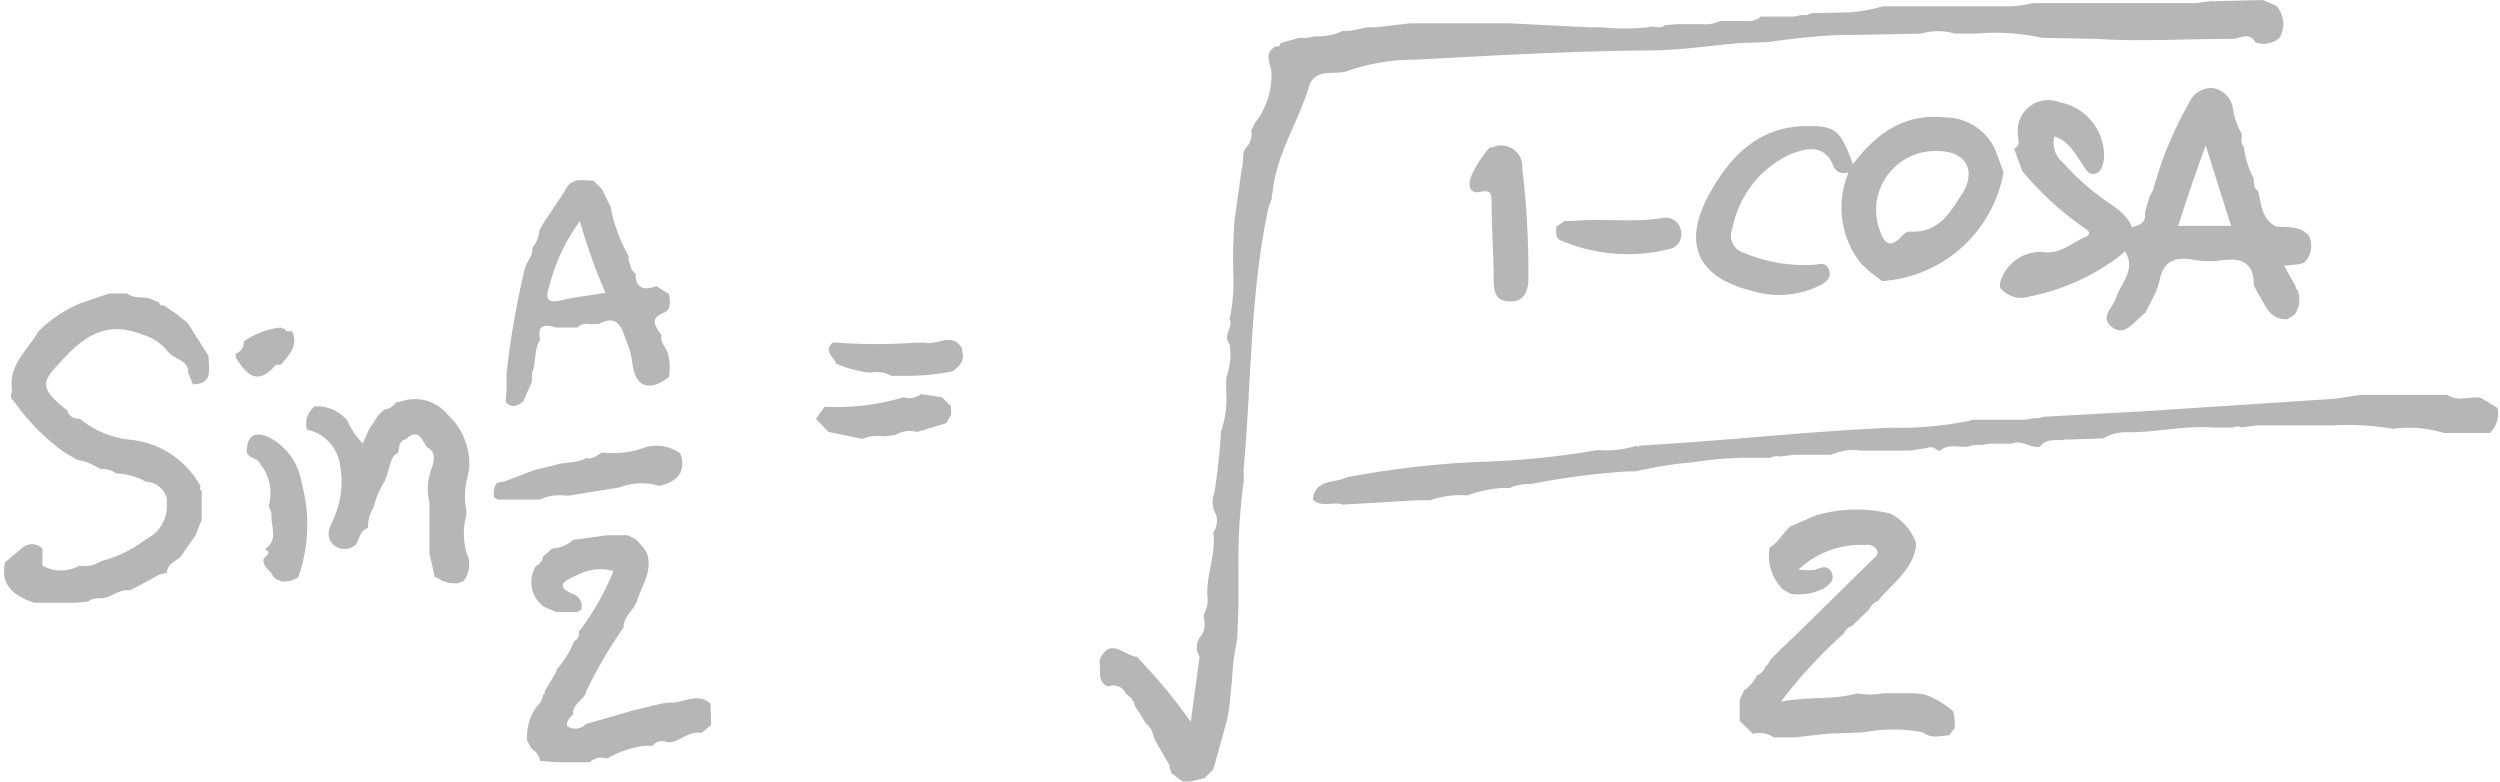 <?xml version="1.0" encoding="UTF-8"?>
<!DOCTYPE svg PUBLIC '-//W3C//DTD SVG 1.0//EN'
          'http://www.w3.org/TR/2001/REC-SVG-20010904/DTD/svg10.dtd'>
<svg height="37.2" preserveAspectRatio="xMidYMid meet" version="1.0" viewBox="-0.2 0.0 119.0 37.2" width="119.0" xmlns="http://www.w3.org/2000/svg" xmlns:xlink="http://www.w3.org/1999/xlink" zoomAndPan="magnify"
><g data-name="Layer 2"
  ><g fill="#b7b6b6" id="change1_1"
    ><path d="M63.91,3.39a9.74,9.74,0,0,1,3.28-.55c3.7-.2,7.39-.41,11.1-.44,1.44,0,2.89-.23,4.33-.35L84,2a33.29,33.29,0,0,1,3.45-.34h.8l3-.06h0a2.85,2.85,0,0,1,1.61,0l1,0A10.35,10.35,0,0,1,97,1.8l2.59.05c2.12.14,4.24,0,6.36,0h.21c.35-.08.73-.3,1,.17a1.15,1.15,0,0,0,1.15-.22,1.28,1.28,0,0,0-.17-1.53L107.51,0l-2.13.05a.75.75,0,0,1-.33,0l-.73.1H98.55l-2,0h0a5.1,5.1,0,0,1-1.4.15h-1.4l-4.32,0A7.62,7.62,0,0,1,87.8.59L86,.63a.56.56,0,0,1-.42.08l-.4.08h-1l-.57,0A.8.8,0,0,1,83,1L81.67,1a1.5,1.5,0,0,1-.83.15h-.21l-1,0-.58.05c-.25.21-.55,0-.82.1a10.59,10.59,0,0,1-2.18,0h-.6l-3.78-.19H66.91l-1.6.19h-.4l-.86.17-.13,0h-.2a2.84,2.84,0,0,1-1.37.26h0a1.36,1.36,0,0,1-.66.06L60.94,2l-.2.06c0,.12-.08.18-.21.14-.59.32-.26.8-.21,1.23a3.67,3.67,0,0,1-.76,2.39c-.07.13-.14.26-.2.39a.94.94,0,0,1-.23.8c-.26.29-.1.68-.22,1-.11.81-.23,1.63-.34,2.44a24.88,24.88,0,0,0-.06,2.73,8.29,8.29,0,0,1-.18,2c.19.4-.36.79,0,1.2a3.18,3.18,0,0,1-.09,1.37.68.68,0,0,1-.07.23l0,.78A4.42,4.42,0,0,1,58,20.27a.7.7,0,0,1-.08.26,29.54,29.54,0,0,1-.32,2.95,1.12,1.12,0,0,0,.08,1,1,1,0,0,1-.13.87h0c.15,1.06-.37,2.06-.27,3.11a1.36,1.36,0,0,1-.18.79,1.27,1.27,0,0,1,0,.2.9.9,0,0,1-.13.81.84.84,0,0,0-.07,1l-.42,3.1a26.41,26.41,0,0,0-2.56-3.09c-.61-.07-1.31-1-1.79.18.1.43-.15,1,.42,1.23a.63.63,0,0,1,.84.35.87.87,0,0,1,.44.58l.52.83a1,1,0,0,1,.36.6l.06.18.7,1.21c0,.13.06.26.1.39.25.14.43.42.76.41l.8-.19.42-.41c.21-.73.41-1.46.61-2.19s.19-1.35.28-2a11.79,11.79,0,0,1,.25-2l.06-1.59c0-.59,0-1.19,0-1.78A27.93,27.93,0,0,1,59,22.91c0-.13,0-.26,0-.39a1.41,1.41,0,0,1,0-.2c.37-4.13.3-8.31,1.17-12.39a4,4,0,0,1,.16-.45c0-.16.05-.33.07-.5.22-1.79,1.27-3.29,1.75-5C62.54,3.25,63.31,3.58,63.91,3.39Z"
      /><path d="M100.93,20.57c1.4.05,2.78-.33,4.18-.22l1,0,0,0,0,0a.38.38,0,0,1,.38,0l.72-.1h1.8l1.39,0h.4a12.6,12.6,0,0,1,2.88.16l0,0,.05,0a5.57,5.57,0,0,1,2.4.2l1.39,0,.8,0h0a1.28,1.28,0,0,0,.36-1.19l-.77-.47c-.53-.13-1.1.21-1.6-.15l-.4,0h-3.78l-1.19.18-9,.59-4.88.27a.84.84,0,0,1-.39.06l-.5.08H96l-2.39,0-.06.06-.07,0a16.54,16.54,0,0,1-3.64.32c-4,.17-8,.63-12,.85,0,.06-.09.07-.14,0a4.59,4.59,0,0,1-1.84.21h0a40.12,40.12,0,0,1-5.78.57,44.16,44.16,0,0,0-6.18.73c-.57.3-1.5.06-1.61,1.06.42.41,1,.07,1.42.24l3.58-.21h.6a4.36,4.36,0,0,1,1.76-.23,6,6,0,0,1,1.62-.35h.4a2.14,2.14,0,0,1,1-.19,35.44,35.44,0,0,1,4.58-.6l.4,0A18.74,18.74,0,0,1,80.43,22a16.28,16.28,0,0,1,2.6-.21l1,0,0,0,.05,0h0a.66.66,0,0,1,.46-.06l.64-.08h1.39l.39,0,.07-.05.07,0a2.26,2.26,0,0,1,1.26-.15h1.19l1,0a.37.37,0,0,1,.18,0l.83-.13c.24-.13.38.09.57.15.4-.38.9-.16,1.35-.21a1.6,1.6,0,0,1,.65-.08l.41-.06h1c.48-.21.89.22,1.36.15.31-.45.81-.26,1.23-.35h.2l1.58-.05A2.27,2.27,0,0,1,100.93,20.57Z"
      /><path d="M9.36,23.17A4.3,4.3,0,0,0,6,20.93a4.44,4.44,0,0,1-2.4-1A.55.55,0,0,1,3,19.54c-1.24-1-1.29-1.3-.4-2.22l.17-.19c1.31-1.44,2.37-1.77,3.82-1.2l.19.06a2.34,2.34,0,0,1,1,.74l.2.18c.31.23.79.3.78.83l.22.55c1,0,.74-.76.75-1.34l-1-1.58-.54-.43-.6-.41a.15.15,0,0,1-.21-.13L7,14.24c-.37-.15-.81,0-1.16-.27H5l-1.38.47a6.27,6.27,0,0,0-2,1.34C1.15,16.65.2,17.33.37,18.54c0,.18-.15.39.08.54A10.27,10.27,0,0,0,2.82,21.5l.66.39a2.44,2.44,0,0,1,1,.39h.07l0,.05a1.12,1.12,0,0,1,.79.21,3,3,0,0,1,1.4.39,1.07,1.07,0,0,1,1,.79c0,.13,0,.27,0,.4a1.73,1.73,0,0,1-1,1.55,5.91,5.91,0,0,1-2.15,1.05,1.34,1.34,0,0,1-1,.2,1.78,1.78,0,0,1-1.77,0c0-.27,0-.53,0-.8a.69.69,0,0,0-1,0l-.78.64C-.2,27.9.5,28.37,1.42,28.69h2L4,28.63c.28-.25.67-.08,1-.24s.64-.34,1-.29l1.39-.75.36-.09c0-.4.39-.53.64-.75h0l.7-1c.11-.26.21-.52.31-.77,0-.47,0-.93,0-1.4A.09.09,0,0,1,9.36,23.17Z"
      /><path d="M91.38,33.05,91,33h-1.6a3,3,0,0,1-1.19,0c-1.12.33-2.29.14-3.64.4a23.27,23.27,0,0,1,3-3.25.6.6,0,0,1,.38-.35l.82-.79a.72.72,0,0,1,.42-.4c.65-.82,1.61-1.43,1.81-2.57v-.2a2.56,2.56,0,0,0-1.2-1.39,6.93,6.93,0,0,0-3.56.08l-1.2.52c-.38.3-.58.78-1,1a2.24,2.24,0,0,0,.62,2l.38.22A2.69,2.69,0,0,0,86.63,28c.24-.18.52-.37.36-.73s-.43-.3-.75-.16a2.73,2.73,0,0,1-.83,0,4.33,4.33,0,0,1,3.18-1.17.56.56,0,0,1,.53.2c.17.29-.12.42-.26.56-1.15,1.15-2.32,2.28-3.47,3.42l-.78.74c-.15.14-.29.3-.44.44s-.18.33-.34.43a.63.63,0,0,1-.4.41,1.77,1.77,0,0,1-.61.72l-.21.45v1l.62.62a1.22,1.22,0,0,1,1,.17l1,0,1.59-.18,1.71-.06h0a7.38,7.38,0,0,1,2.81,0c.38.32.82.16,1.24.14l.27-.36c0-.26,0-.52-.08-.78A4,4,0,0,0,91.38,33.05Z"
      /><path d="M107.27,9.07c-.24-.14-.16-.39-.2-.6A4.1,4.1,0,0,1,106.61,7c-.17-.18-.1-.41-.1-.63a3.27,3.27,0,0,1-.42-1.18,1.14,1.14,0,0,0-1-1,1.15,1.15,0,0,0-1.09.71A17.45,17.45,0,0,0,102.3,9a2.91,2.91,0,0,1-.18.35c-.08.27-.15.53-.22.8.06.49-.29.56-.65.68s-.74.61-.48.9c.87,1,0,1.68-.25,2.46-.15.47-.79.9-.2,1.37s1-.17,1.45-.55a.88.88,0,0,1,.15-.12l.48-.95a4.11,4.11,0,0,0,.19-.56c.18-1,.8-1.18,1.69-1a4.92,4.92,0,0,0,1.38,0c.93-.12,1.44.22,1.42,1.2l.21.4c.33.48.47,1.14,1.21,1.21l.19,0,.34-.22a1.25,1.25,0,0,0,.13-1.17.14.14,0,0,1-.08-.16l-.56-1,.12,0,0,0,.06,0c.28-.07.6,0,.83-.19a1.11,1.11,0,0,0,.17-1.23c-.43-.49-1-.39-1.56-.44C107.4,10.39,107.46,9.67,107.27,9.07Zm-3.79,1.68c.22-.66.41-1.27.62-1.88s.43-1.22.69-1.95c.43,1.36.81,2.58,1.21,3.83Z"
      /><path d="M33.62,33.49c-.63-.56-1.3,0-1.95-.05l-.39.05-1.39.34-2.19.63a.7.7,0,0,1-.86.13c-.13-.07,0-.42.24-.57-.07-.54.57-.69.64-1.15a21.9,21.9,0,0,1,1.76-3c0-.49.42-.79.62-1.19.22-.78.79-1.48.49-2.37l-.14-.21-.37-.42-.4-.2-1,0-1.6.22a1.57,1.57,0,0,1-1,.41l-.44.39a.53.53,0,0,1-.32.43,1.44,1.44,0,0,0,.37,1.95l.59.25h1l.18-.1a.58.58,0,0,0-.34-.73c-1-.42-.38-.69.12-.91A2.33,2.33,0,0,1,29,27.18a12.32,12.32,0,0,1-1.49,2.68l-.17.22a.37.37,0,0,1-.21.44,4.43,4.43,0,0,1-.84,1.35s0,.05,0,.07l-.06.13-.51.84a.11.11,0,0,1-.06.15,1.11,1.11,0,0,1-.35.62,2.49,2.49,0,0,0-.42,1.57c.08.14.14.27.22.4a.79.79,0,0,1,.4.57l.79.06,1.58,0a.78.78,0,0,1,.81-.17,4.76,4.76,0,0,1,1.79-.61l.39,0c.22-.3.51-.23.8-.16.54-.06.93-.57,1.52-.45l.46-.37Z"
      /><path d="M23.87,19.13c.29.34.56.17.83,0,.08-.19.16-.38.25-.57s.11-.27.17-.4l0-.4c.22-.51.08-1.1.39-1.59-.16-.75.25-.73.77-.58l1,0a.67.67,0,0,1,.62-.16h.39c1-.54,1.11.28,1.35.86a3.63,3.63,0,0,1,.26,1c.15,1.15.8,1.37,1.74.66a2.67,2.67,0,0,0-.06-1.16c-.09-.28-.37-.48-.29-.82-.22-.39-.67-.77.12-1.09.35-.14.29-.55.23-.89-.2-.12-.4-.24-.59-.37h0c-.59.22-1,.12-1-.6-.23-.15-.24-.41-.33-.64,0-.06,0-.13,0-.19a7.7,7.7,0,0,1-.86-2.36h0L28.45,9l-.4-.4c-.48,0-1-.18-1.32.4l-.1.18-.93,1.39-.23.4a1.28,1.28,0,0,1-.33.81c.05.39-.26.65-.36,1a41.85,41.85,0,0,0-.87,5c0,.27,0,.53,0,.8Zm2.06-5.45a9,9,0,0,1,1.47-3.15,28.88,28.88,0,0,0,1.22,3.41c-.72.12-1.41.19-2.08.35S25.75,14.23,25.93,13.68Z"
      /><path d="M95.17,8.2l-.39-1.06A2.63,2.63,0,0,0,92.4,5.59c-2-.21-3.29.78-4.4,2.22l-.21.4a4.28,4.28,0,0,0,.61,4.35l.42.39.57.43A6.3,6.3,0,0,0,95.17,8.2Zm-2,1.06c-.55.88-1.14,1.86-2.45,1.76a.51.51,0,0,0-.35.17c-.81.93-1,0-1.17-.46A2.81,2.81,0,0,1,92,7.19C93.35,7.18,93.92,8.09,93.18,9.26Z"
      /><path d="M22.06,22.7c0-.13.05-.26.07-.38a3.17,3.17,0,0,0-1-2.56,2,2,0,0,0-2.17-.67l-.33.07a.65.65,0,0,1-.48.32c-.37.19-.5.6-.76.9l-.32.73a3.55,3.55,0,0,1-.74-1.1,1.92,1.92,0,0,0-1.54-.67,1.05,1.05,0,0,0-.38,1.11A2,2,0,0,1,16,22.24a4.29,4.29,0,0,1-.34,2.5c-.18.37-.38.81,0,1.18a.8.8,0,0,0,1.08,0c.18-.28.19-.67.58-.79a1.77,1.77,0,0,1,.27-1,4.15,4.15,0,0,1,.53-1.24c.05-.14.09-.27.14-.4.11-.33.12-.73.48-.94.1-.22,0-.56.37-.63.58-.57.78,0,1,.35.41.22.38.53.28.91a2.83,2.83,0,0,0-.15,1.75c0,.79,0,1.58,0,2.38.08.39.17.78.26,1.18a.21.21,0,0,1,.17.05,1.44,1.44,0,0,0,1,.21.16.16,0,0,1,.17-.06,1.32,1.32,0,0,0,.25-1.18,1.42,1.42,0,0,0-.08-.18A3.38,3.38,0,0,1,22,24.51V24.3A3.35,3.35,0,0,1,22.06,22.7Z"
      /><path d="M96.42,14.11a10.43,10.43,0,0,0,3.78-1.57c1.51-.94,1.5-1.9,0-2.87A11.54,11.54,0,0,1,98,7.74a1.21,1.21,0,0,1-.41-1.25v0a0,0,0,0,0,0,0c.69.23,1,.84,1.34,1.35.15.21.28.5.59.43s.38-.41.43-.7a2.59,2.59,0,0,0-2.1-2.7,1.46,1.46,0,0,0-2,1.51c0,.24.15.54-.18.7l.39,1.06A14.57,14.57,0,0,0,99,10.84c.22.14.41.31,0,.47-.65.29-1.19.83-2,.68a2,2,0,0,0-2,1.49c0,.07,0,.14,0,.21A1.29,1.29,0,0,0,96.42,14.11Z"
      /><path d="M23.33,23.69l.18.09,1,0h0l1,0a2.12,2.12,0,0,1,1.19-.19h.2l2.39-.39h0a2.94,2.94,0,0,1,1.9-.07c.82-.2,1.29-.63,1-1.54a1.92,1.92,0,0,0-1.64-.31,4.46,4.46,0,0,1-2.11.26c-.22.15-.43.34-.73.26-.45.27-1,.17-1.46.33l-1,.24-1.41.54-.38.07A.82.82,0,0,0,23.33,23.69Z"
      /><path d="M70.22,9.14c.59-.14.57.13.58.51,0,1.18.09,2.37.1,3.55,0,.56,0,1.12.74,1.15s.93-.56.91-1.14A41.47,41.47,0,0,0,72.26,8a1,1,0,0,0-1.38-1,.14.14,0,0,1-.15,0,5.1,5.1,0,0,0-.9,1.39C69.64,8.87,69.81,9.23,70.22,9.14Z"
      /><path d="M14,27.47A7.48,7.48,0,0,0,14.16,23a2.94,2.94,0,0,0-1.44-2.12c-.65-.35-1.15-.29-1.18.61.06.36.54.27.64.59a2.21,2.21,0,0,1,.41,2c.05.13.1.26.14.39-.07.56.36,1.22-.32,1.67.41.23-.07.34-.07.52,0,.37.35.49.46.78l.19.16a.26.26,0,0,1,.17.07A1.18,1.18,0,0,0,14,27.47Z"
      /><path d="M39.24,20.56l1.61.33h0a1.88,1.88,0,0,1,1-.12l.55-.06a1.38,1.38,0,0,1,1.05-.15l1.4-.42.22-.4v-.4c-.14-.14-.29-.28-.43-.43l-1-.15a.92.92,0,0,1-.83.15,11.12,11.12,0,0,1-3.76.45l-.41.58Z"
      /><path d="M45.64,16.94l-.06-.38c-.49-.78-1.19-.09-1.76-.25h-.4a26.49,26.49,0,0,1-3.78,0,.64.64,0,0,0-.2,0c-.46.41.05.67.17,1a5.32,5.32,0,0,0,1.62.43,1.45,1.45,0,0,1,1,.15l.55,0a11.16,11.16,0,0,0,2.38-.22C45.38,17.49,45.64,17.29,45.64,16.94Z"
      /><path d="M73.88,10.79c0,.27-.06.57.25.67a8.14,8.14,0,0,0,5.11.4.72.72,0,0,0,.57-.9.74.74,0,0,0-.9-.58c-1.41.23-2.83,0-4.24.14l-.4,0Z"
      /><path d="M13.71,15.77h-.08l-.07,0c-.11,0-.18,0-.21-.13a.26.26,0,0,1-.19-.05,3.76,3.76,0,0,0-1.76.67.55.55,0,0,1-.4.58.12.12,0,0,1,0,.15c.5.77,1,1.44,1.91.4,0-.05.18,0,.28-.05C13.58,16.87,14,16.47,13.71,15.77Z"
      /><path d="M88,7.81C87.39,6.18,87.2,6,85.82,6c-2.29,0-3.68,1.44-4.68,3.28-1.25,2.3-.56,3.9,2,4.55a4.38,4.38,0,0,0,3.36-.28c.25-.15.51-.37.35-.73s-.41-.24-.68-.22a7.41,7.41,0,0,1-3.32-.55.86.86,0,0,1-.59-1.17A4.93,4.93,0,0,1,85,7.35c.73-.28,1.62-.55,2.07.55.13.33.43.38.75.31Z"
    /></g
  ></g
></svg
>
